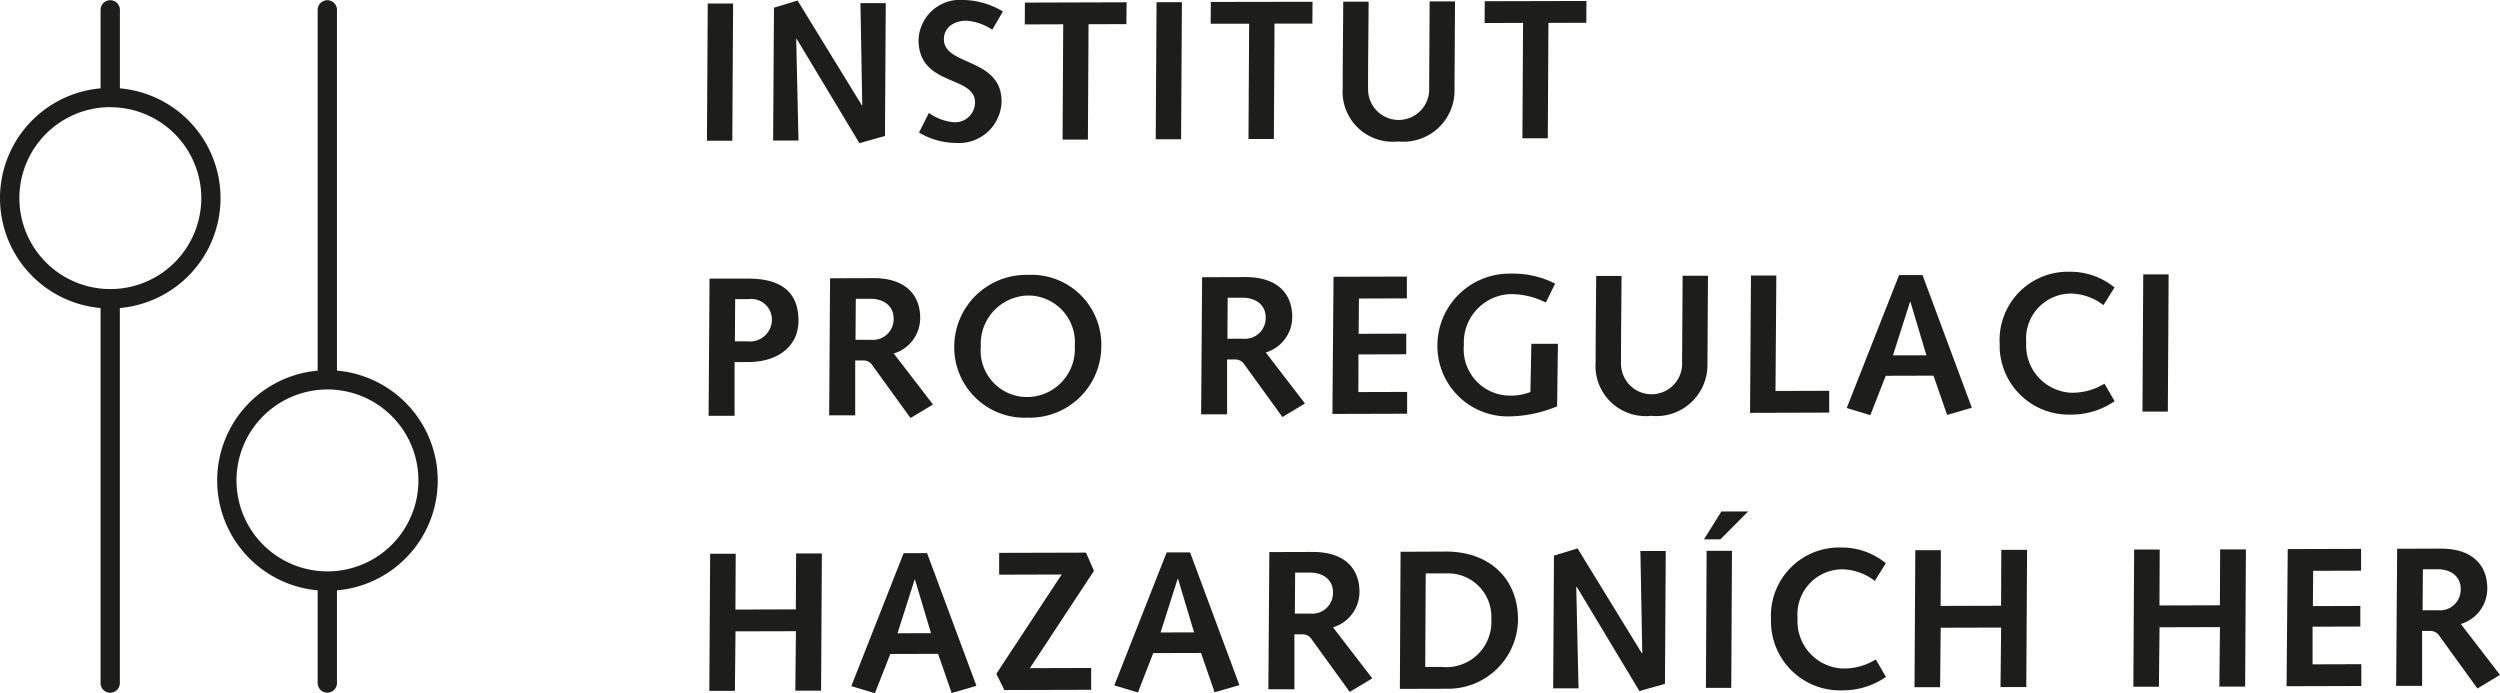 <svg id="Group_328" data-name="Group 328" xmlns="http://www.w3.org/2000/svg" xmlns:xlink="http://www.w3.org/1999/xlink" width="152.759" height="42.357" viewBox="0 0 152.759 42.357">
  <defs>
    <clipPath id="clip-path">
      <rect id="Rectangle_184" data-name="Rectangle 184" width="152.759" height="42.357" fill="none"/>
    </clipPath>
  </defs>
  <g id="Group_327" data-name="Group 327" clip-path="url(#clip-path)">
    <path id="Path_158" data-name="Path 158" d="M48.864,6.011c.2,0,.393.01.586.029V.618a.591.591,0,0,0-1.18,0V6.04c.2-.019.394-.029.594-.029" transform="translate(-42.125 -0.048)" fill="#1d1d1b"/>
    <path id="Path_159" data-name="Path 159" d="M48.864,143.22c-.2,0-.4-.01-.594-.029V166.7a.591.591,0,0,0,.589.592h0a.591.591,0,0,0,.589-.592V143.192c-.193.018-.388.029-.586.029" transform="translate(-42.125 -124.963)" fill="#1d1d1b"/>
    <path id="Path_160" data-name="Path 160" d="M6.739,55.676a6.738,6.738,0,1,1,6.737-6.739h0a6.747,6.747,0,0,1-6.737,6.738m0-12.3A5.558,5.558,0,1,0,12.3,48.938,5.558,5.558,0,0,0,6.739,43.38" transform="translate(0 -36.828)" fill="#1d1d1b"/>
    <path id="Path_161" data-name="Path 161" d="M153.1,23.261c.2,0,.393.01.586.029V.618a.591.591,0,0,0-1.18,0V23.29c.2-.019.394-.029.594-.029" transform="translate(-133.096 -0.048)" fill="#1d1d1b"/>
    <path id="Path_162" data-name="Path 162" d="M153.1,278.73c-.2,0-.4-.01-.594-.029v6.257h0a.59.59,0,1,0,1.18,0V278.7c-.193.018-.388.029-.586.029" transform="translate(-133.096 -243.223)" fill="#1d1d1b"/>
    <path id="Path_163" data-name="Path 163" d="M110.988,191.186a6.738,6.738,0,1,1,6.738-6.738,6.738,6.738,0,0,1-6.738,6.738m0-12.3a5.558,5.558,0,1,0,5.558,5.558,5.558,5.558,0,0,0-5.558-5.558" transform="translate(-90.979 -155.088)" fill="#1d1d1b"/>
    <path id="Path_164" data-name="Path 164" d="M339.388,1.7h1.55l-.048,8.383h-1.55Z" transform="translate(-296.143 -1.484)" fill="#1d1d1b"/>
    <path id="Path_165" data-name="Path 165" d="M371.17.679l1.44-.439,3.931,6.408h.024L376.453.4H378l-.048,8.117-1.562.44-3.837-6.378-.024.024.139,6.191h-1.55Z" transform="translate(-323.877 -0.209)" fill="#1d1d1b"/>
    <path id="Path_166" data-name="Path 166" d="M441.541,6.9a3.11,3.11,0,0,0,1.479.565,1.214,1.214,0,0,0,1.34-1.216c-.017-1.671-3.437-.947-3.451-3.806A2.541,2.541,0,0,1,443.7,0a4.833,4.833,0,0,1,2.364.7l-.65,1.116a3.264,3.264,0,0,0-1.589-.552c-.7,0-1.368.382-1.366,1.132,0,1.647,3.516,1.115,3.524,3.792a2.6,2.6,0,0,1-2.766,2.546,4.456,4.456,0,0,1-2.279-.636Z" transform="translate(-384.783)" fill="#1d1d1b"/>
    <path id="Path_167" data-name="Path 167" d="M494.24,2.444l-2.35.008.008-1.333,6.215-.019L498.1,2.433l-2.313.008-.039,7.05H494.2Z" transform="translate(-429.273 -0.96)" fill="#1d1d1b"/>
    <path id="Path_168" data-name="Path 168" d="M554.8,1.06h1.55L556.3,9.435H554.75Z" transform="translate(-484.131 -0.925)" fill="#1d1d1b"/>
    <path id="Path_169" data-name="Path 169" d="M583.48,2.193h-2.35l.009-1.332L587.352.85l-.008,1.333H585.03l-.039,7.051H583.44Z" transform="translate(-507.153 -0.742)" fill="#1d1d1b"/>
    <path id="Path_170" data-name="Path 170" d="M651.332,6.029a3.126,3.126,0,0,1-3.443,3.208A3.061,3.061,0,0,1,644.5,5.964c0-1.755.025-3.512.033-5.269h1.551c-.008,1.782-.038,3.575-.033,5.354a1.867,1.867,0,1,0,3.731-.1L649.813.68h1.55Z" transform="translate(-562.456 -0.593)" fill="#1d1d1b"/>
    <path id="Path_171" data-name="Path 171" d="M714.97,1.8l-2.35.008.009-1.333L718.842.46l-.008,1.333L716.52,1.8l-.039,7.05H714.93Z" transform="translate(-621.905 -0.401)" fill="#1d1d1b"/>
    <path id="Path_172" data-name="Path 172" d="M340.187,133.74h2.363c2.192-.006,3.068.984,3.073,2.546,0,1.72-1.422,2.546-3.046,2.552h-.859v3.283H340.13Zm2.337,3.833a1.336,1.336,0,0,0,1.474-1.3,1.261,1.261,0,0,0-1.421-1.281h-.824l-.017,2.58Z" transform="translate(-296.832 -116.715)" fill="#1d1d1b"/>
    <path id="Path_173" data-name="Path 173" d="M398.055,133.518l2.653-.008c2.023,0,2.85,1.082,2.854,2.419a2.26,2.26,0,0,1-1.617,2.184l2.4,3.119-1.375.824-2.335-3.227a.636.636,0,0,0-.559-.289h-.485v3.354H398Zm2.507,3.76a1.265,1.265,0,0,0,1.377-1.3c0-.8-.637-1.209-1.421-1.207h-.891l-.017,2.508Z" transform="translate(-347.335 -116.514)" fill="#1d1d1b"/>
    <path id="Path_174" data-name="Path 174" d="M462.489,131.96A4.266,4.266,0,0,1,467,136.307a4.368,4.368,0,0,1-4.481,4.375,4.3,4.3,0,0,1-4.505-4.349,4.394,4.394,0,0,1,4.48-4.374m.022,7.462a2.928,2.928,0,0,0,2.862-3.11,2.858,2.858,0,0,0-2.879-3.092,2.955,2.955,0,0,0-2.862,3.109A2.838,2.838,0,0,0,462.511,139.422Z" transform="translate(-399.706 -115.162)" fill="#1d1d1b"/>
    <path id="Path_175" data-name="Path 175" d="M576.609,133l2.653-.008c2.023,0,2.85,1.081,2.854,2.419a2.261,2.261,0,0,1-1.617,2.186l2.394,3.118-1.377.829-2.336-3.228a.637.637,0,0,0-.558-.289h-.486v3.35H576.55Zm2.507,3.759a1.266,1.266,0,0,0,1.377-1.3c0-.8-.636-1.209-1.421-1.207h-.9l-.017,2.507Z" transform="translate(-503.156 -116.061)" fill="#1d1d1b"/>
    <path id="Path_176" data-name="Path 176" d="M639.637,132.763l4.482-.013v1.333l-2.928.008-.018,2.156,2.907-.009v1.26l-2.919.009-.006,2.3,2.98-.009v1.333l-4.566.013Z" transform="translate(-558.154 -115.851)" fill="#1d1d1b"/>
    <path id="Path_177" data-name="Path 177" d="M695.7,135.629h1.624l-.05,3.819a7.813,7.813,0,0,1-2.809.614,4.306,4.306,0,0,1-4.506-4.347,4.4,4.4,0,0,1,4.481-4.374,5.687,5.687,0,0,1,2.715.61l-.57,1.157a4.743,4.743,0,0,0-2.146-.516,2.956,2.956,0,0,0-2.862,3.11,2.833,2.833,0,0,0,2.879,3.092,3.151,3.151,0,0,0,1.186-.221Z" transform="translate(-602.129 -114.621)" fill="#1d1d1b"/>
    <path id="Path_178" data-name="Path 178" d="M772.742,137.728a3.124,3.124,0,0,1-3.443,3.209,3.066,3.066,0,0,1-3.389-3.278c0-1.755.025-3.512.033-5.269h1.551c-.008,1.782-.038,3.575-.033,5.355a1.867,1.867,0,1,0,3.731-.1l.033-5.269h1.55Z" transform="translate(-668.411 -115.528)" fill="#1d1d1b"/>
    <path id="Path_179" data-name="Path 179" d="M840.087,132.27h1.55l-.052,7.051,3.282-.01v1.333l-4.837.014Z" transform="translate(-733.096 -115.432)" fill="#1d1d1b"/>
    <path id="Path_180" data-name="Path 180" d="M887.872,140.583l-1.442-.438,3.2-8.125h1.43l3.016,8.108-1.512.44-.831-2.4-2.919.008Zm2.45-6.93H890.3l-1.044,3.274H891.3Z" transform="translate(-773.589 -115.214)" fill="#1d1d1b"/>
    <path id="Path_181" data-name="Path 181" d="M966.9,138.356a4.643,4.643,0,0,1-2.663.819,4.218,4.218,0,0,1-4.361-4.328,4.173,4.173,0,0,1,4.276-4.4,4.251,4.251,0,0,1,2.741.961l-.676,1.079a3.358,3.358,0,0,0-2.013-.708,2.752,2.752,0,0,0-2.705,2.988,2.89,2.89,0,0,0,2.673,3.068,3.678,3.678,0,0,0,2.106-.551Z" transform="translate(-837.689 -113.842)" fill="#1d1d1b"/>
    <path id="Path_182" data-name="Path 182" d="M1028.438,131.72h1.551l-.048,8.383h-1.551Z" transform="translate(-897.478 -114.952)" fill="#1d1d1b"/>
    <path id="Path_183" data-name="Path 183" d="M340.531,265.685h1.562l-.018,3.412,3.692-.011.015-3.415h1.575l-.048,8.383h-1.575l.038-3.634-3.692.01-.037,3.634H340.48Z" transform="translate(-297.138 -231.851)" fill="#1d1d1b"/>
    <path id="Path_184" data-name="Path 184" d="M410.062,274.068l-1.442-.432,3.2-8.127h1.43l3.016,8.108-1.512.44-.831-2.394-2.919.009Zm2.45-6.936h-.024l-1.044,3.274,2.047-.006Z" transform="translate(-356.603 -231.711)" fill="#1d1d1b"/>
    <path id="Path_185" data-name="Path 185" d="M478.25,272.665l3.991-6.068-3.819.011v-1.333l5.306-.015.488,1.113L480.3,272.32l3.744-.011v1.333l-5.306.015Z" transform="translate(-417.37 -231.493)" fill="#1d1d1b"/>
    <path id="Path_186" data-name="Path 186" d="M536.314,273.7l-1.444-.433,3.2-8.125h1.43l3.014,8.11-1.516.434-.831-2.4-2.919.008Zm2.451-6.94h-.024l-1.044,3.274,2.047-.006Z" transform="translate(-466.782 -231.388)" fill="#1d1d1b"/>
    <path id="Path_187" data-name="Path 187" d="M608.879,264.948l2.653-.008c2.023,0,2.85,1.081,2.854,2.419a2.26,2.26,0,0,1-1.617,2.186l2.4,3.119-1.379.827-2.336-3.228a.637.637,0,0,0-.558-.289h-.485v3.357H608.82Zm2.512,3.76a1.266,1.266,0,0,0,1.377-1.3c0-.8-.636-1.209-1.421-1.207h-.891l-.018,2.508Z" transform="translate(-531.318 -231.214)" fill="#1d1d1b"/>
    <path id="Path_188" data-name="Path 188" d="M671.982,264.763l2.767-.013c2.641-.008,4.4,1.635,4.41,4.13a4.271,4.271,0,0,1-4.336,4.253l-2.883.008Zm2.513,7.038a2.76,2.76,0,0,0,3.032-2.928,2.649,2.649,0,0,0-2.734-2.789H673.52l-.031,5.717Z" transform="translate(-586.403 -231.048)" fill="#1d1d1b"/>
    <path id="Path_189" data-name="Path 189" d="M745.578,263.67l1.441-.44,3.931,6.409h.024l-.115-6.25h1.55l-.05,8.117-1.561.44-3.834-6.378-.024.024.139,6.189h-1.55Z" transform="translate(-650.625 -229.721)" fill="#1d1d1b"/>
    <path id="Path_190" data-name="Path 190" d="M818.98,245.52h1.636l-1.69,1.7H817.92Zm-.9,2.4h1.55l-.043,8.379h-1.55Z" transform="translate(-713.8 -214.266)" fill="#1d1d1b"/>
    <path id="Path_191" data-name="Path 191" d="M857.114,270.726a4.645,4.645,0,0,1-2.663.819,4.218,4.218,0,0,1-4.361-4.328,4.169,4.169,0,0,1,4.276-4.4,4.251,4.251,0,0,1,2.741.961l-.676,1.079a3.361,3.361,0,0,0-2.013-.708,2.753,2.753,0,0,0-2.705,2.988,2.892,2.892,0,0,0,2.673,3.069,3.667,3.667,0,0,0,2.106-.552Z" transform="translate(-741.875 -229.362)" fill="#1d1d1b"/>
    <path id="Path_192" data-name="Path 192" d="M919.028,263.95h1.562l-.014,3.406,3.692-.011.015-3.415h1.575l-.048,8.383h-1.575l.037-3.634-3.692.01-.038,3.634H918.98Z" transform="translate(-801.996 -230.332)" fill="#1d1d1b"/>
    <path id="Path_193" data-name="Path 193" d="M1024.068,263.71h1.562l-.014,3.417,3.692-.011.015-3.415h1.575l-.048,8.383h-1.575l.037-3.634-3.692.01-.038,3.634h-1.562Z" transform="translate(-893.664 -230.131)" fill="#1d1d1b"/>
    <path id="Path_194" data-name="Path 194" d="M1097.667,263.473l4.482-.013v1.333l-2.928.008-.018,2.156,2.9-.01v1.259l-2.919.009v2.3l2.979-.009v1.333l-4.568.013Z" transform="translate(-957.878 -229.922)" fill="#1d1d1b"/>
    <path id="Path_195" data-name="Path 195" d="M1150.231,263.357l2.653-.008c2.023-.006,2.85,1.081,2.854,2.419a2.26,2.26,0,0,1-1.617,2.186l2.393,3.112-1.379.829-2.336-3.228a.637.637,0,0,0-.558-.289h-.485v3.356h-1.587Zm2.506,3.759a1.266,1.266,0,0,0,1.377-1.3c0-.8-.636-1.209-1.421-1.207h-.891l-.016,2.508Z" transform="translate(-1003.756 -229.826)" fill="#1d1d1b"/>
  </g>
</svg>

